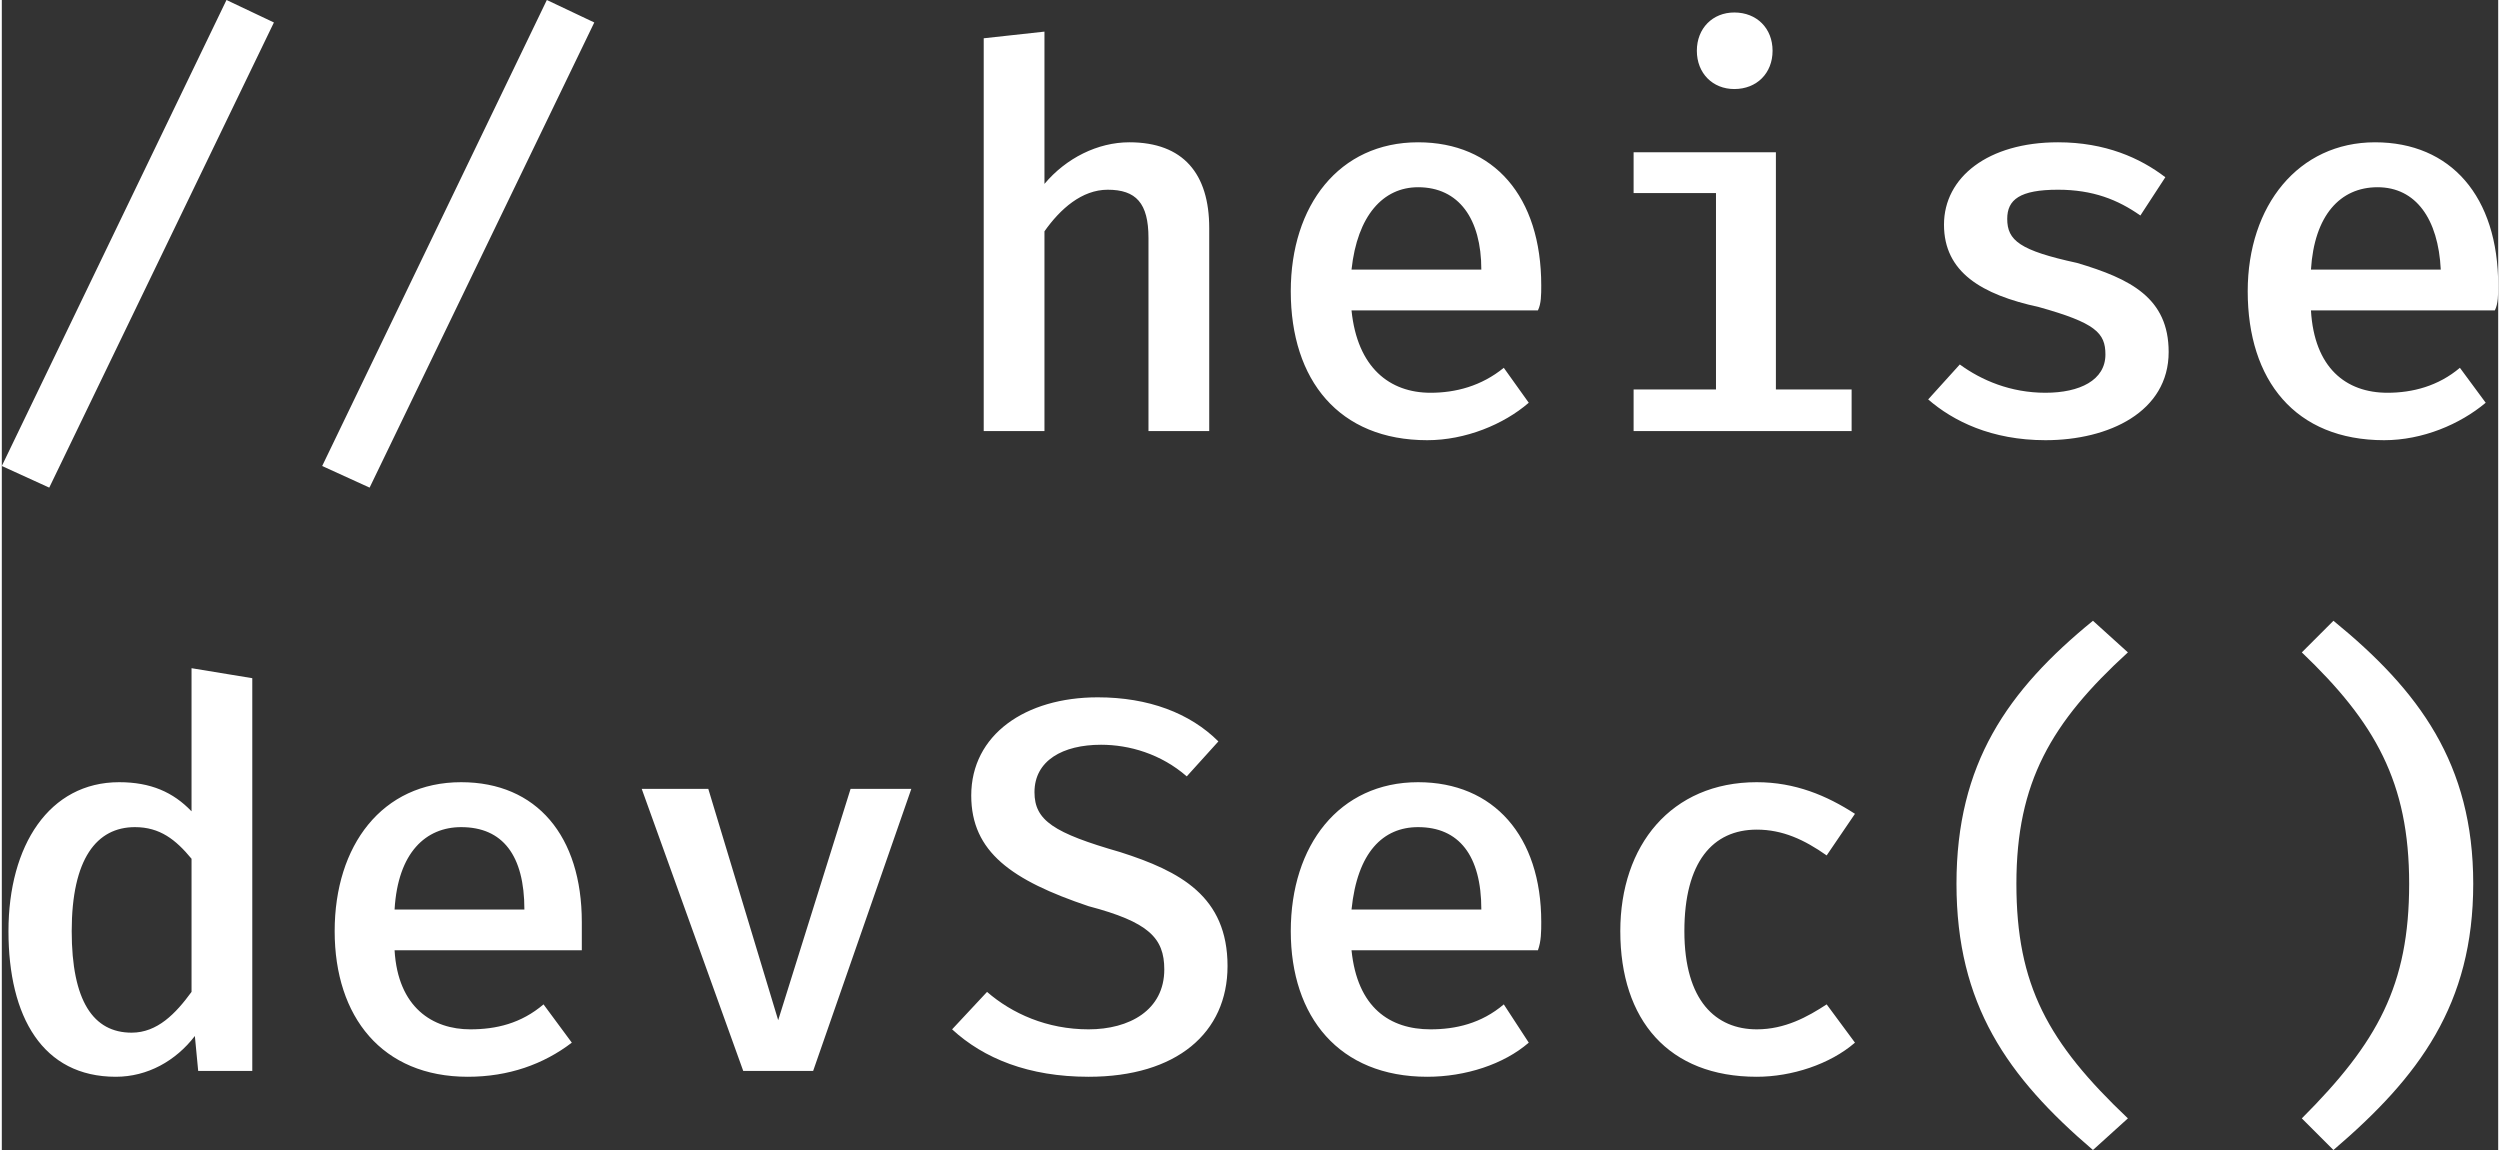 <?xml version="1.0" encoding="UTF-8"?>
<!DOCTYPE svg PUBLIC "-//W3C//DTD SVG 1.1//EN" "http://www.w3.org/Graphics/SVG/1.1/DTD/svg11.dtd">
<!-- Creator: CorelDRAW X6 -->
<svg xmlns="http://www.w3.org/2000/svg" xml:space="preserve" width="300px" height="138px" version="1.1" style="shape-rendering:geometricPrecision; text-rendering:geometricPrecision; image-rendering:optimizeQuality; fill-rule:evenodd; clip-rule:evenodd"
viewBox="0 0 3000 1382"
 xmlns:xlink="http://www.w3.org/1999/xlink">
 <rect x="0" y="0" width="3000" height="1382" fill="#333333" stroke="none"/>
 <defs>
  <style type="text/css">
   <![CDATA[
    .fil0 {fill:white;fill-rule:nonzero}
   ]]>
  </style>
 </defs>
 <g id="Ebene_x0020_1">
  <path class="fil0" d="M0 560l57 26 270 -559 -57 -27 -270 560zm385 0l57 26 270 -559 -57 -27 -270 560zm868 -339l0 -183 -73 8 0 472 73 0 0 -240c19,-27 45,-50 76,-50 34,0 49,16 49,58l0 232 73 0 0 -244c0,-65 -31,-103 -96,-103 -38,0 -76,19 -102,50l0 0zm369 152l224 0c4,-8 4,-19 4,-30 0,-107 -57,-172 -148,-172 -95,0 -153,76 -153,179 0,107 58,179 164,179 46,0 92,-19 122,-45l-30 -42c-27,22 -58,30 -88,30 -49,0 -88,-30 -95,-99l0 0zm80 -148c49,0 76,38 76,99l-156 0c7,-65 38,-99 80,-99zm380 -210c-26,0 -45,19 -45,46 0,27 19,46 45,46 27,0 46,-19 46,-46 0,-27 -19,-46 -46,-46zm50 453l0 -285 -171 0 0 49 99 0 0 236 -99 0 0 50 262 0 0 -50 -91 0 0 0zm324 4c-42,0 -77,-15 -103,-34l-38 42c30,26 76,49 141,49 76,0 148,-34 148,-106 0,-65 -46,-88 -110,-107 -69,-15 -84,-27 -84,-53 0,-23 15,-35 61,-35 42,0 72,12 99,31l30 -46c-30,-23 -72,-42 -129,-42 -84,0 -137,42 -137,99 0,57 45,84 114,99 68,19 80,31 80,57 0,31 -31,46 -72,46l0 0zm319 -99l221 0c4,-8 4,-19 4,-30 0,-107 -57,-172 -148,-172 -92,0 -153,76 -153,179 0,107 57,179 164,179 46,0 91,-19 122,-45l-31 -42c-26,22 -57,30 -87,30 -50,0 -88,-30 -92,-99zm80 -148c46,0 73,38 76,99l-156 0c4,-65 35,-99 80,-99z"/>
  <path class="fil0" d="M301 815l-73 -12 0 172c-22,-23 -49,-35 -87,-35 -84,0 -133,76 -133,179 0,103 41,175 129,175 38,0 72,-19 95,-49l4 42 65 0 0 -472zm-141 179c30,0 49,15 68,38l0 160c-19,26 -41,49 -72,49 -46,0 -72,-38 -72,-122 0,-87 30,-125 76,-125l0 0zm312 148l225 0c0,-11 0,-23 0,-34 0,-103 -54,-168 -145,-168 -95,0 -152,76 -152,179 0,103 57,175 160,175 49,0 91,-15 125,-41l-34 -46c-27,23 -57,30 -88,30 -45,0 -87,-26 -91,-95l0 0zm80 -148c50,0 76,34 76,99l-156 0c4,-69 38,-99 80,-99zm423 293l118 -339 -73 0 -87 278 -84 -278 -80 0 122 339 84 0zm498 -126c0,-84 -57,-114 -129,-137 -80,-23 -103,-38 -103,-72 0,-38 34,-57 80,-57 34,0 72,11 103,38l38 -42c-34,-34 -84,-53 -145,-53 -87,0 -152,45 -152,118 0,68 49,102 141,133 72,19 91,38 91,76 0,49 -42,72 -91,72 -50,0 -92,-19 -122,-45l-42 45c38,35 92,57 164,57 106,0 167,-53 167,-133l0 0zm149 -19l224 0c4,-11 4,-23 4,-34 0,-103 -57,-168 -148,-168 -95,0 -153,76 -153,179 0,103 58,175 164,175 46,0 92,-15 122,-41l-30 -46c-27,23 -58,30 -88,30 -49,0 -88,-26 -95,-95l0 0zm80 -148c49,0 76,34 76,99l-156 0c7,-69 38,-99 80,-99zm407 243c-49,0 -87,-34 -87,-118 0,-83 34,-122 87,-122 31,0 57,12 84,31l34 -50c-34,-22 -72,-38 -118,-38 -103,0 -164,76 -164,179 0,107 58,175 164,175 42,0 88,-15 118,-41l-34 -46c-23,15 -50,30 -84,30l0 0zm312 -175c0,-122 42,-194 134,-278l-42 -38c-103,84 -164,172 -164,316 0,145 61,232 164,320l42 -38c-96,-91 -134,-160 -134,-282l0 0zm472 0c0,122 -38,191 -129,282l38 38c103,-88 168,-175 168,-320 0,-144 -65,-232 -168,-316l-38 38c88,84 129,156 129,278l0 0z"/>
 </g>
</svg>
